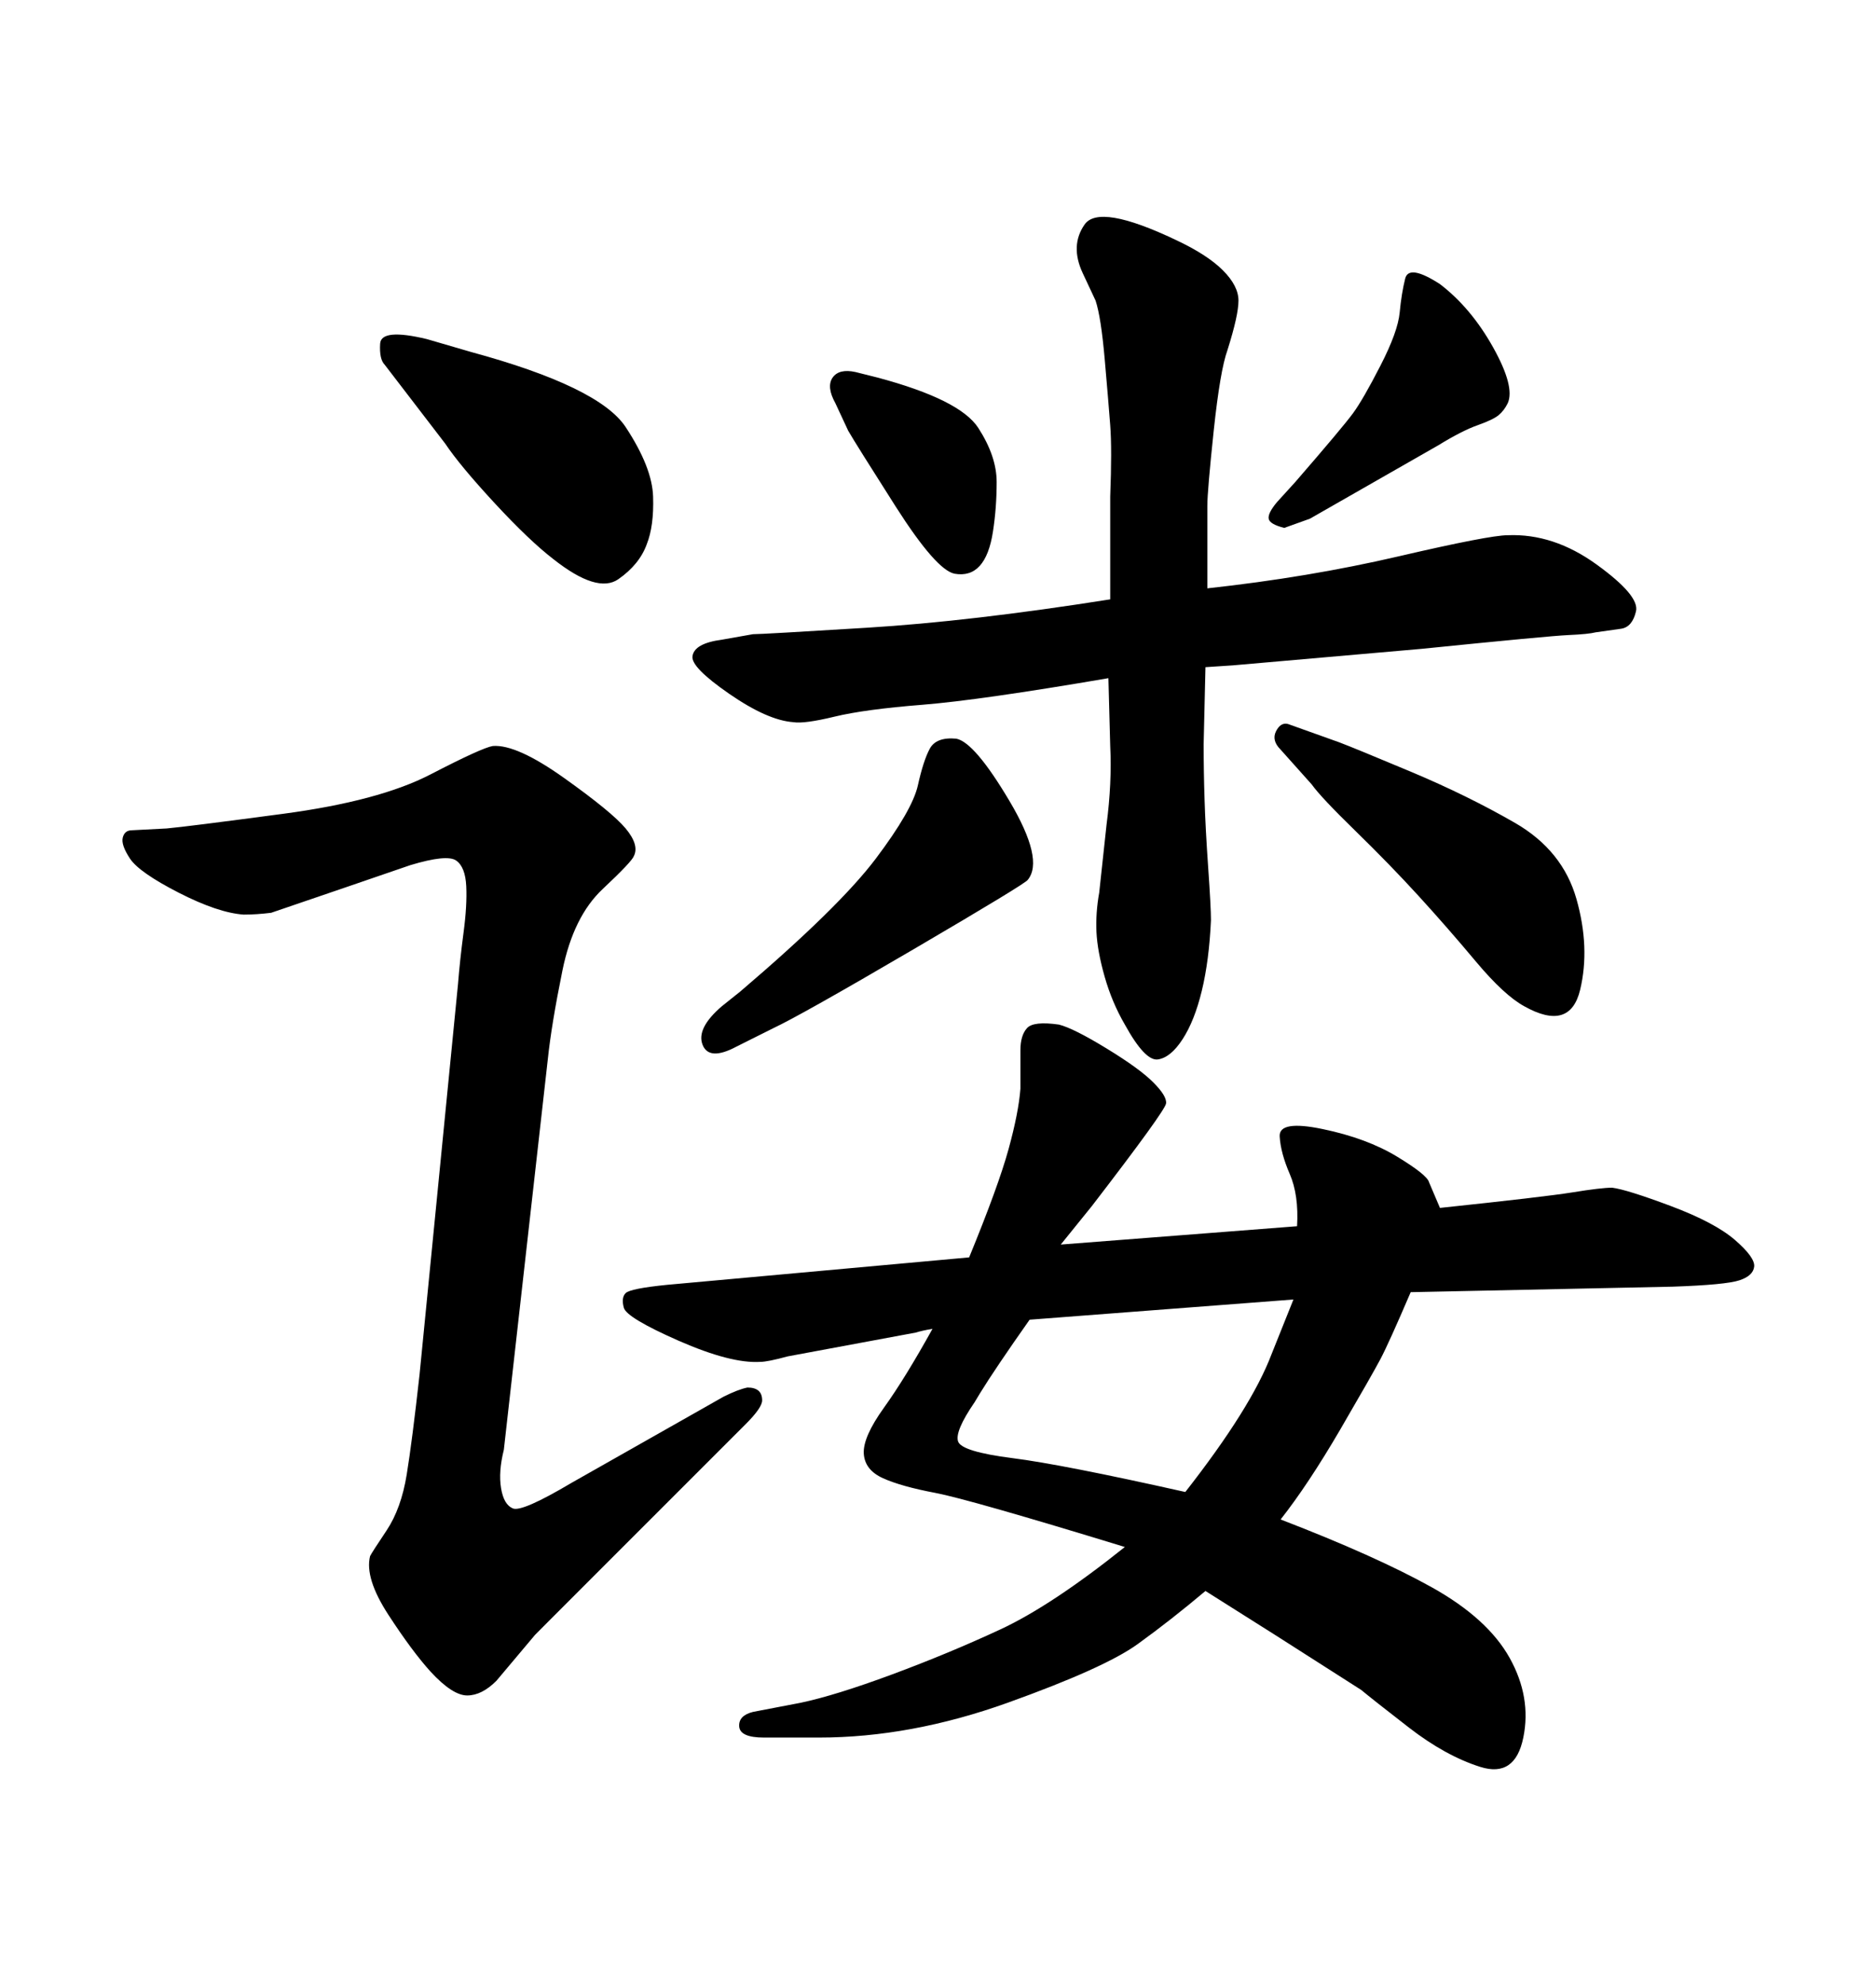 <svg xmlns="http://www.w3.org/2000/svg" xmlns:xlink="http://www.w3.org/1999/xlink" width="300" height="317.285"><path d="M174.61 192.77L169.63 198.93L207.42 196.00Q207.71 191.02 206.25 187.65Q204.79 184.28 204.64 181.64Q204.49 179.00 211.52 180.47Q218.55 181.93 223.39 184.86Q228.22 187.79 228.52 188.96L228.52 188.96L230.27 193.07Q246.97 191.31 251.51 190.58Q256.05 189.84 257.81 189.84L257.81 189.84Q260.16 190.14 267.19 192.77Q274.22 195.41 277.44 198.19Q280.66 200.98 280.52 202.44Q280.37 203.91 278.17 204.64Q275.98 205.37 267.48 205.66L267.48 205.66L225.59 206.54Q222.07 214.75 220.75 217.24Q219.43 219.73 214.31 228.52Q209.18 237.30 204.79 242.87L204.79 242.87Q220.02 248.73 228.96 253.71Q237.89 258.69 241.41 264.99Q244.92 271.29 243.60 277.73Q242.29 284.18 236.72 282.42Q231.15 280.66 225.29 276.12Q219.43 271.58 217.68 270.12L217.68 270.12L203.91 261.33L192.77 254.30Q187.21 258.98 181.93 262.79Q176.66 266.60 161.13 272.17Q145.61 277.73 130.96 277.73L130.96 277.73L122.17 277.73Q118.36 277.73 118.21 275.98Q118.07 274.22 120.41 273.63L120.41 273.63L128.03 272.17Q133.59 271.00 142.68 267.63Q151.76 264.26 159.96 260.45Q168.16 256.64 179.88 247.27L179.88 247.27Q154.98 239.65 149.56 238.62Q144.14 237.60 141.21 236.28Q138.28 234.96 138.13 232.32Q137.99 229.69 141.36 225Q144.73 220.31 149.12 212.40L149.12 212.40Q147.36 212.70 146.48 212.99L146.48 212.99L125.98 216.80Q122.75 217.68 121.58 217.68L121.58 217.68Q116.89 217.97 108.54 214.31Q100.20 210.64 99.76 209.03Q99.32 207.42 100.05 206.69Q100.78 205.96 106.64 205.37L106.64 205.37L154.98 200.98Q159.67 189.55 161.28 183.69Q162.89 177.83 163.18 174.02L163.18 174.02L163.18 167.87Q163.18 165.53 164.21 164.36Q165.23 163.18 169.34 163.77L169.34 163.77Q171.68 164.36 176.95 167.58Q182.23 170.80 184.42 173.00Q186.62 175.20 186.47 176.37Q186.33 177.54 174.61 192.77L174.61 192.77ZM206.84 207.71L206.84 207.71L164.65 210.94Q159.08 218.85 156.74 222.66L156.74 222.66L155.86 224.12Q152.64 228.81 153.22 230.42Q153.81 232.03 161.87 233.06Q169.92 234.08 189.55 238.48L189.55 238.48Q200.10 225 203.32 216.50L203.32 216.50L206.84 207.71ZM135.64 68.85L135.64 68.85L133.59 64.45Q132.13 61.82 133.15 60.35Q134.18 58.89 136.82 59.47L136.82 59.47L140.33 60.35Q153.52 63.87 156.45 68.41Q159.38 72.95 159.38 77.05Q159.38 81.15 158.79 84.96L158.79 84.96Q157.62 92.58 152.64 91.70L152.64 91.70Q149.71 91.11 143.26 81.01Q136.82 70.90 135.64 68.85ZM204.20 80.27L204.20 80.27L207.13 77.05Q214.75 68.26 216.36 66.06Q217.97 63.87 220.75 58.45Q223.54 53.03 223.83 49.95Q224.12 46.88 224.71 44.53Q225.29 42.19 230.27 45.41L230.27 45.41Q235.25 49.22 238.77 55.52Q242.29 61.82 241.11 64.45L241.11 64.45Q240.53 65.63 239.65 66.36Q238.77 67.09 236.28 67.97Q233.79 68.85 229.98 71.19L229.98 71.19L209.47 82.91L205.37 84.38Q203.03 83.79 202.88 82.91Q202.73 82.03 204.20 80.27ZM209.77 125.39L209.77 125.39L204.79 119.82Q203.32 118.36 204.05 116.89Q204.79 115.43 205.96 115.72L205.96 115.72L214.16 118.65Q216.50 119.53 225.59 123.34Q234.67 127.15 242.29 131.54Q249.90 135.94 252.10 143.70Q254.30 151.46 252.69 158.20Q251.07 164.94 243.75 160.84L243.75 160.84Q240.53 159.08 235.99 153.66Q231.45 148.24 226.90 143.26Q222.36 138.28 216.80 132.86Q211.23 127.44 209.77 125.39ZM71.19 70.90L71.19 70.90L61.52 58.30Q60.64 57.42 60.79 54.93Q60.94 52.44 68.26 54.20L68.26 54.20L75.29 56.25Q95.80 61.82 100.05 68.26Q104.30 74.71 104.44 79.39Q104.59 84.08 103.42 87.01L103.42 87.01Q102.25 90.23 98.88 92.58Q95.51 94.92 88.48 89.36L88.48 89.36Q84.67 86.43 79.10 80.42Q73.54 74.41 71.19 70.90ZM177.54 119.24L177.25 108.40Q156.74 111.91 147.51 112.65Q138.28 113.38 133.45 114.55Q128.61 115.72 126.86 115.43L126.86 115.43Q122.75 115.14 116.60 110.89Q110.45 106.64 110.74 104.88L110.74 104.88Q111.04 102.83 115.43 102.25L115.43 102.25L120.41 101.37Q121.88 101.37 138.57 100.34Q155.27 99.32 177.54 95.80L177.54 95.80L177.54 79.39Q177.83 71.78 177.54 67.97Q177.25 64.16 176.66 57.42Q176.07 50.68 175.20 48.05L175.20 48.05L173.14 43.65Q171.09 39.26 173.44 35.89Q175.78 32.52 188.09 38.38L188.09 38.38Q193.07 40.72 195.56 43.21Q198.05 45.70 198.05 48.05Q198.05 50.39 196.29 55.96L196.29 55.96Q195.12 59.18 194.09 68.85Q193.07 78.52 193.07 80.86L193.07 80.86L193.07 94.04Q209.18 92.29 223.68 88.92Q238.18 85.55 241.11 85.55L241.11 85.55Q248.44 85.25 255.32 90.23Q262.21 95.21 261.62 97.71Q261.04 100.20 259.28 100.49L259.28 100.49L255.18 101.07Q254.00 101.37 250.78 101.51Q247.56 101.66 227.34 103.71L227.34 103.71L197.17 106.35L192.77 106.64L192.48 118.95Q192.48 123.34 192.63 127.88Q192.77 132.42 193.21 138.72Q193.65 145.02 193.65 147.07L193.65 147.07Q193.36 153.52 192.19 158.35Q191.02 163.18 189.11 166.11Q187.21 169.04 185.16 169.34Q183.11 169.63 179.88 163.77L179.88 163.77Q177.83 160.25 176.66 156.15Q175.49 152.05 175.34 148.97Q175.20 145.90 175.78 142.68L175.78 142.68L176.95 131.84Q177.83 125.10 177.54 119.24L177.54 119.24ZM123.63 164.36L123.63 164.36L117.77 167.29Q113.38 169.63 112.35 166.99Q111.33 164.36 115.43 160.84L115.43 160.84L118.36 158.50Q134.18 145.02 140.04 137.26Q145.90 129.49 146.78 125.54Q147.66 121.58 148.68 119.68Q149.71 117.77 152.93 118.07L152.93 118.07Q155.86 118.65 161.43 128.03Q166.99 137.40 164.36 140.63L164.36 140.63Q164.06 141.21 146.04 151.76Q128.03 162.30 123.63 164.36ZM87.60 169.34L80.57 231.74Q79.69 235.25 80.13 237.89Q80.57 240.53 82.03 241.11Q83.50 241.70 91.41 237.01L91.41 237.01L115.72 223.24Q118.07 222.07 119.53 221.78L119.53 221.78Q121.88 221.78 121.88 223.83L121.88 223.83Q121.88 225 119.24 227.64L119.24 227.64L98.73 248.14L87.89 258.98Q86.13 260.74 85.55 261.33L85.55 261.33L79.39 268.65Q77.05 271.00 74.71 271.00Q72.36 271.00 68.85 267.19L68.85 267.19Q65.92 263.96 62.11 258.11Q58.30 252.25 59.18 248.73L59.18 248.73Q59.47 248.14 61.82 244.63Q64.16 241.11 65.04 235.69Q65.92 230.27 67.09 219.73L67.09 219.73L73.24 157.32Q73.54 153.52 74.12 149.12Q74.71 144.73 74.56 141.65Q74.41 138.57 72.95 137.55Q71.48 136.52 65.63 138.28L65.63 138.28L55.37 141.80L43.36 145.90Q41.02 146.19 38.96 146.19L38.96 146.19Q34.86 145.90 28.56 142.68Q22.27 139.45 20.80 137.26Q19.34 135.06 19.63 133.89Q19.92 132.71 21.09 132.71L21.09 132.71L26.66 132.42Q29.88 132.13 45.26 130.08Q60.64 128.03 68.85 123.78Q77.05 119.53 78.81 119.24L78.81 119.24Q82.62 118.95 90.23 124.37Q97.85 129.79 100.05 132.42Q102.25 135.06 101.37 136.82L101.37 136.82Q101.07 137.70 96.39 142.09Q91.70 146.48 89.94 155.13Q88.18 163.77 87.60 169.34L87.60 169.34Z"/></svg>